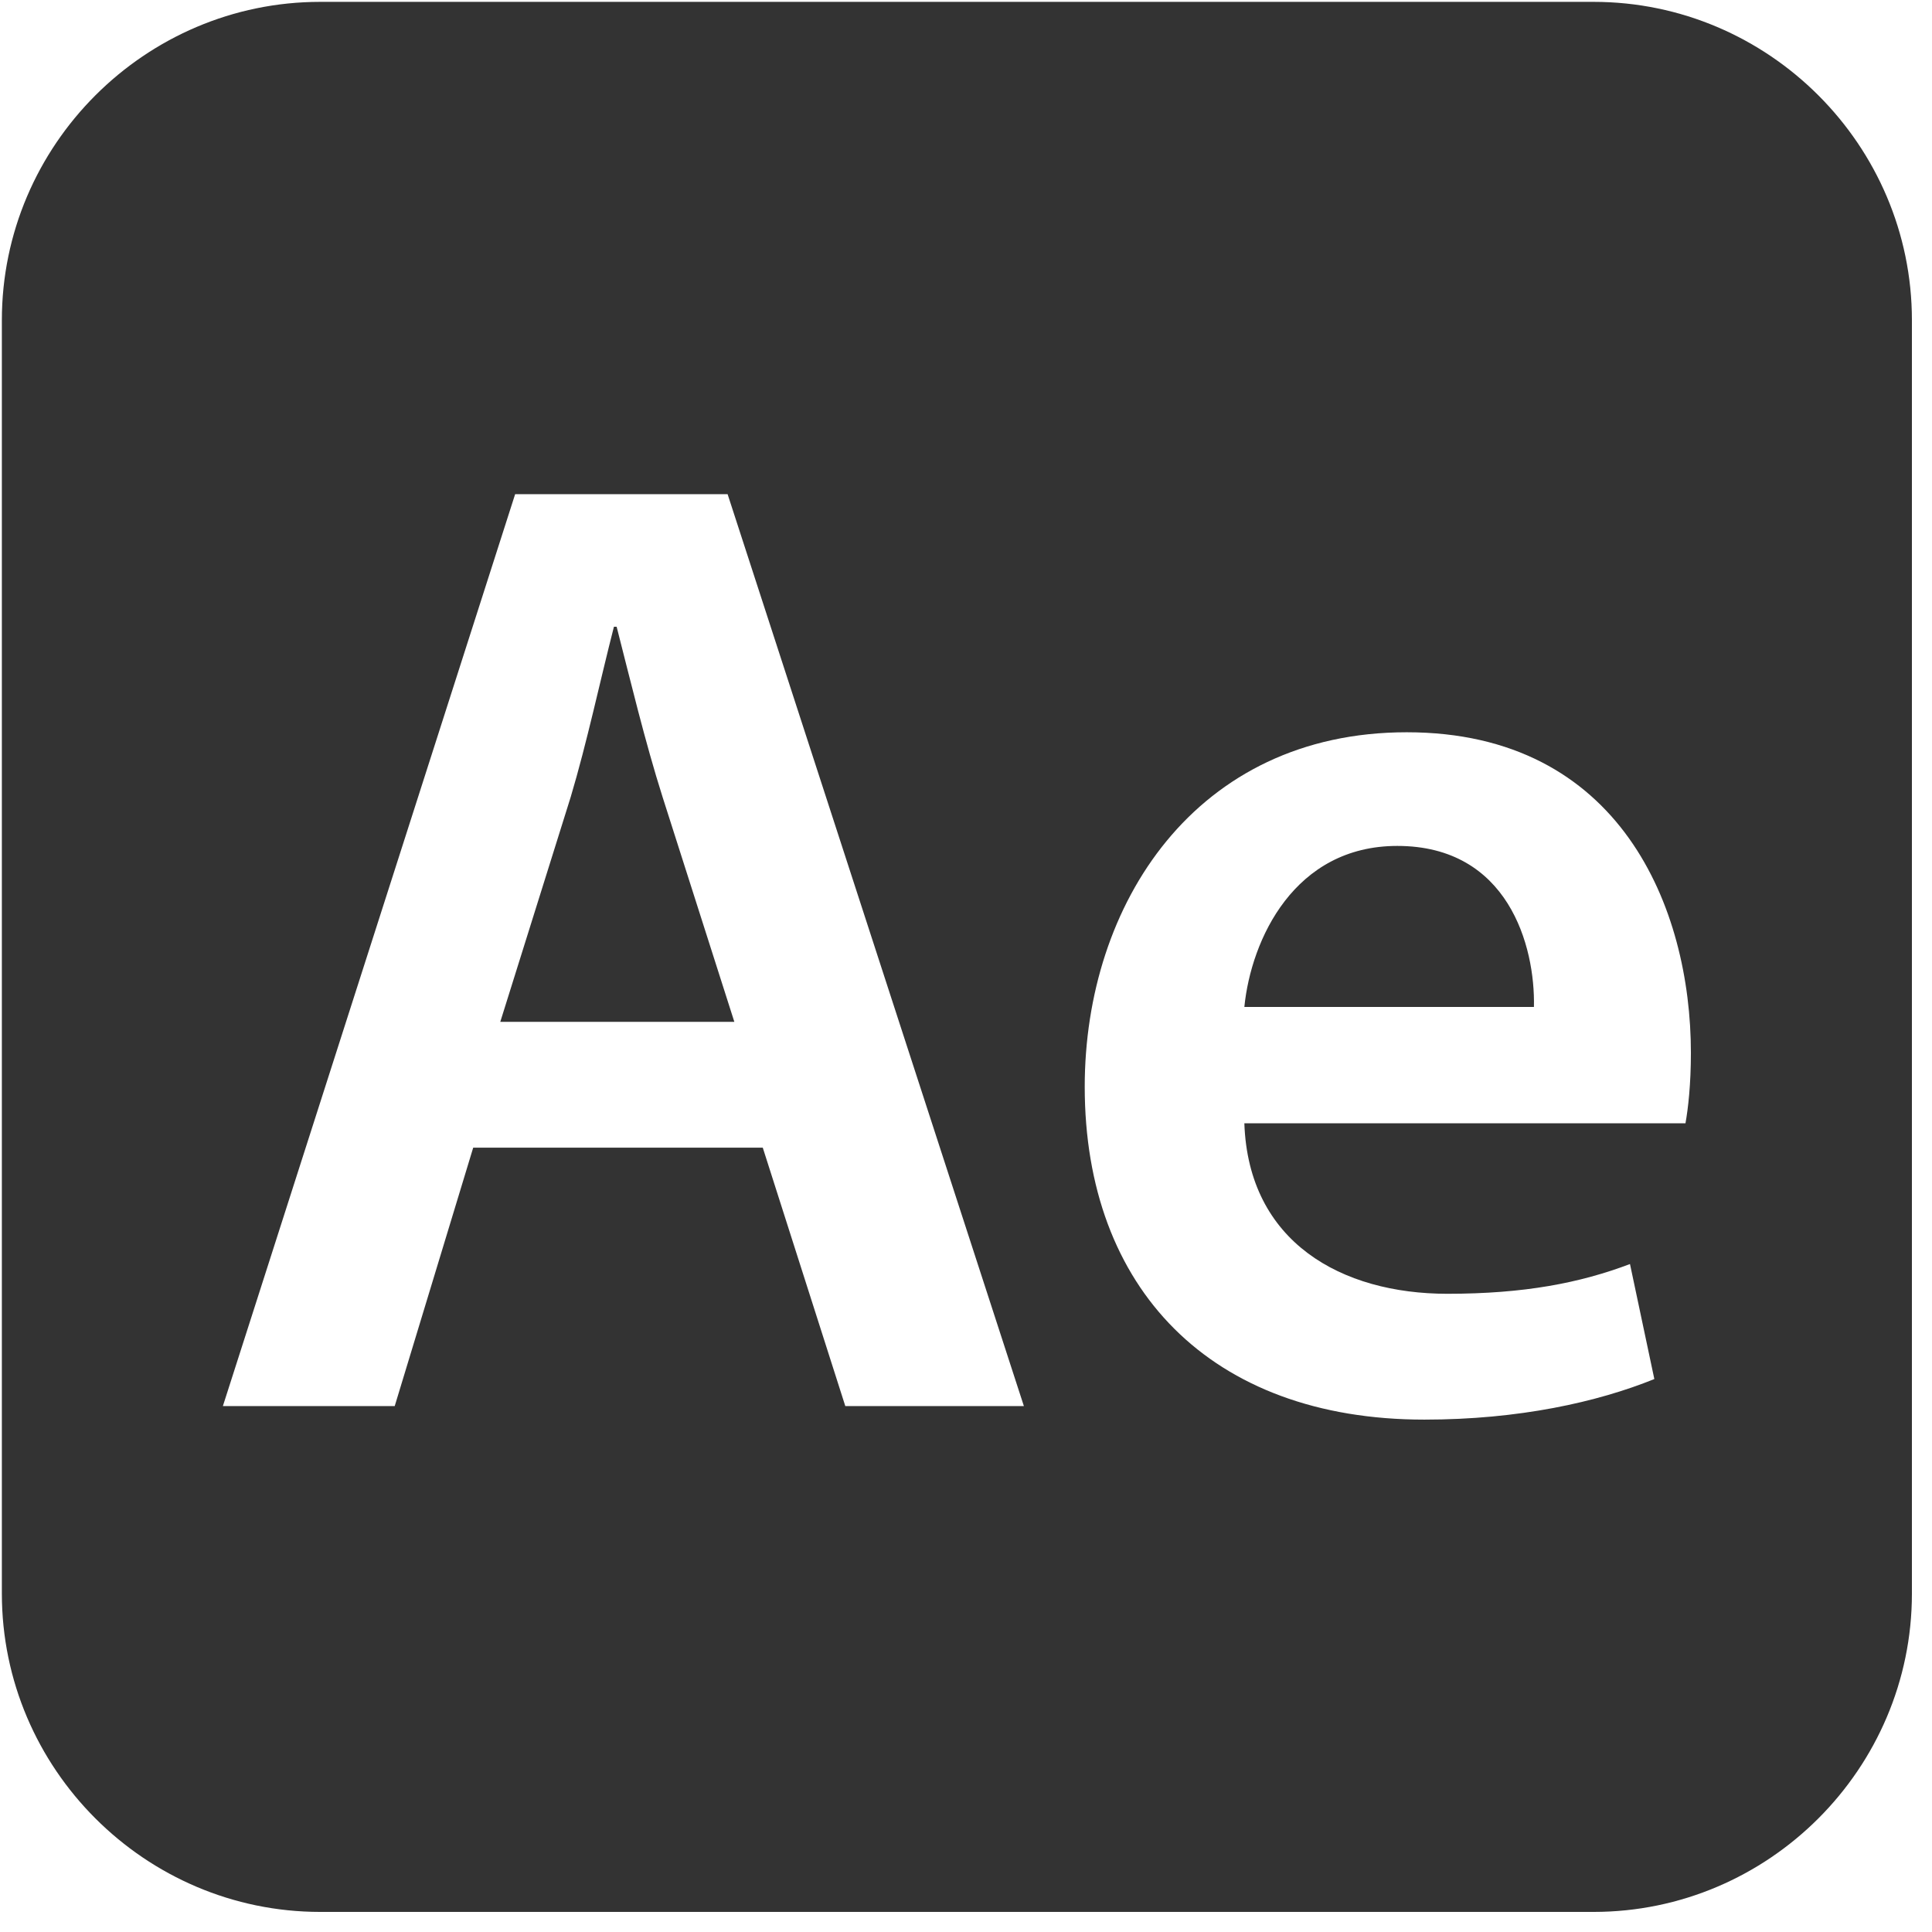 <svg xmlns="http://www.w3.org/2000/svg" width="53" height="53" viewBox="0 0 53 53" fill="none"><g clip-path="url(#clip0_3546_3470)"><path d="M18.178 21.87L20.145 28.032H13.724L15.654 21.87C16.099 20.385 16.47 18.641 16.842 17.193H16.916C17.287 18.641 17.695 20.348 18.178 21.87ZM38.331 23.206C35.51 23.206 34.322 25.767 34.136 27.623H42.08C42.117 25.953 41.375 23.206 38.331 23.206ZM52.449 8.784V43.716C52.449 48.519 48.519 52.449 43.716 52.449H8.784C3.981 52.449 0.051 48.519 0.051 43.716V8.784C0.051 3.981 3.981 0.051 8.784 0.051H43.716C48.519 0.051 52.449 3.981 52.449 8.784ZM28.088 38.573L19.96 13.556H14.132L6.114 38.573H10.828L12.981 31.484H20.925L23.189 38.573H28.088ZM46.386 28.885C46.386 24.914 44.455 20.088 38.591 20.088C32.8 20.088 29.757 24.802 29.757 29.813C29.757 35.344 33.209 38.944 39.073 38.944C41.672 38.944 43.825 38.462 45.383 37.831L44.715 34.676C43.342 35.195 41.82 35.492 39.704 35.492C36.809 35.492 34.248 34.082 34.136 30.815H46.237C46.311 30.407 46.386 29.739 46.386 28.885Z" fill="#333333"></path></g><defs><clipPath id="clip0_3546_3470"><rect width="52.5" height="52.5" fill="white"></rect></clipPath></defs></svg>